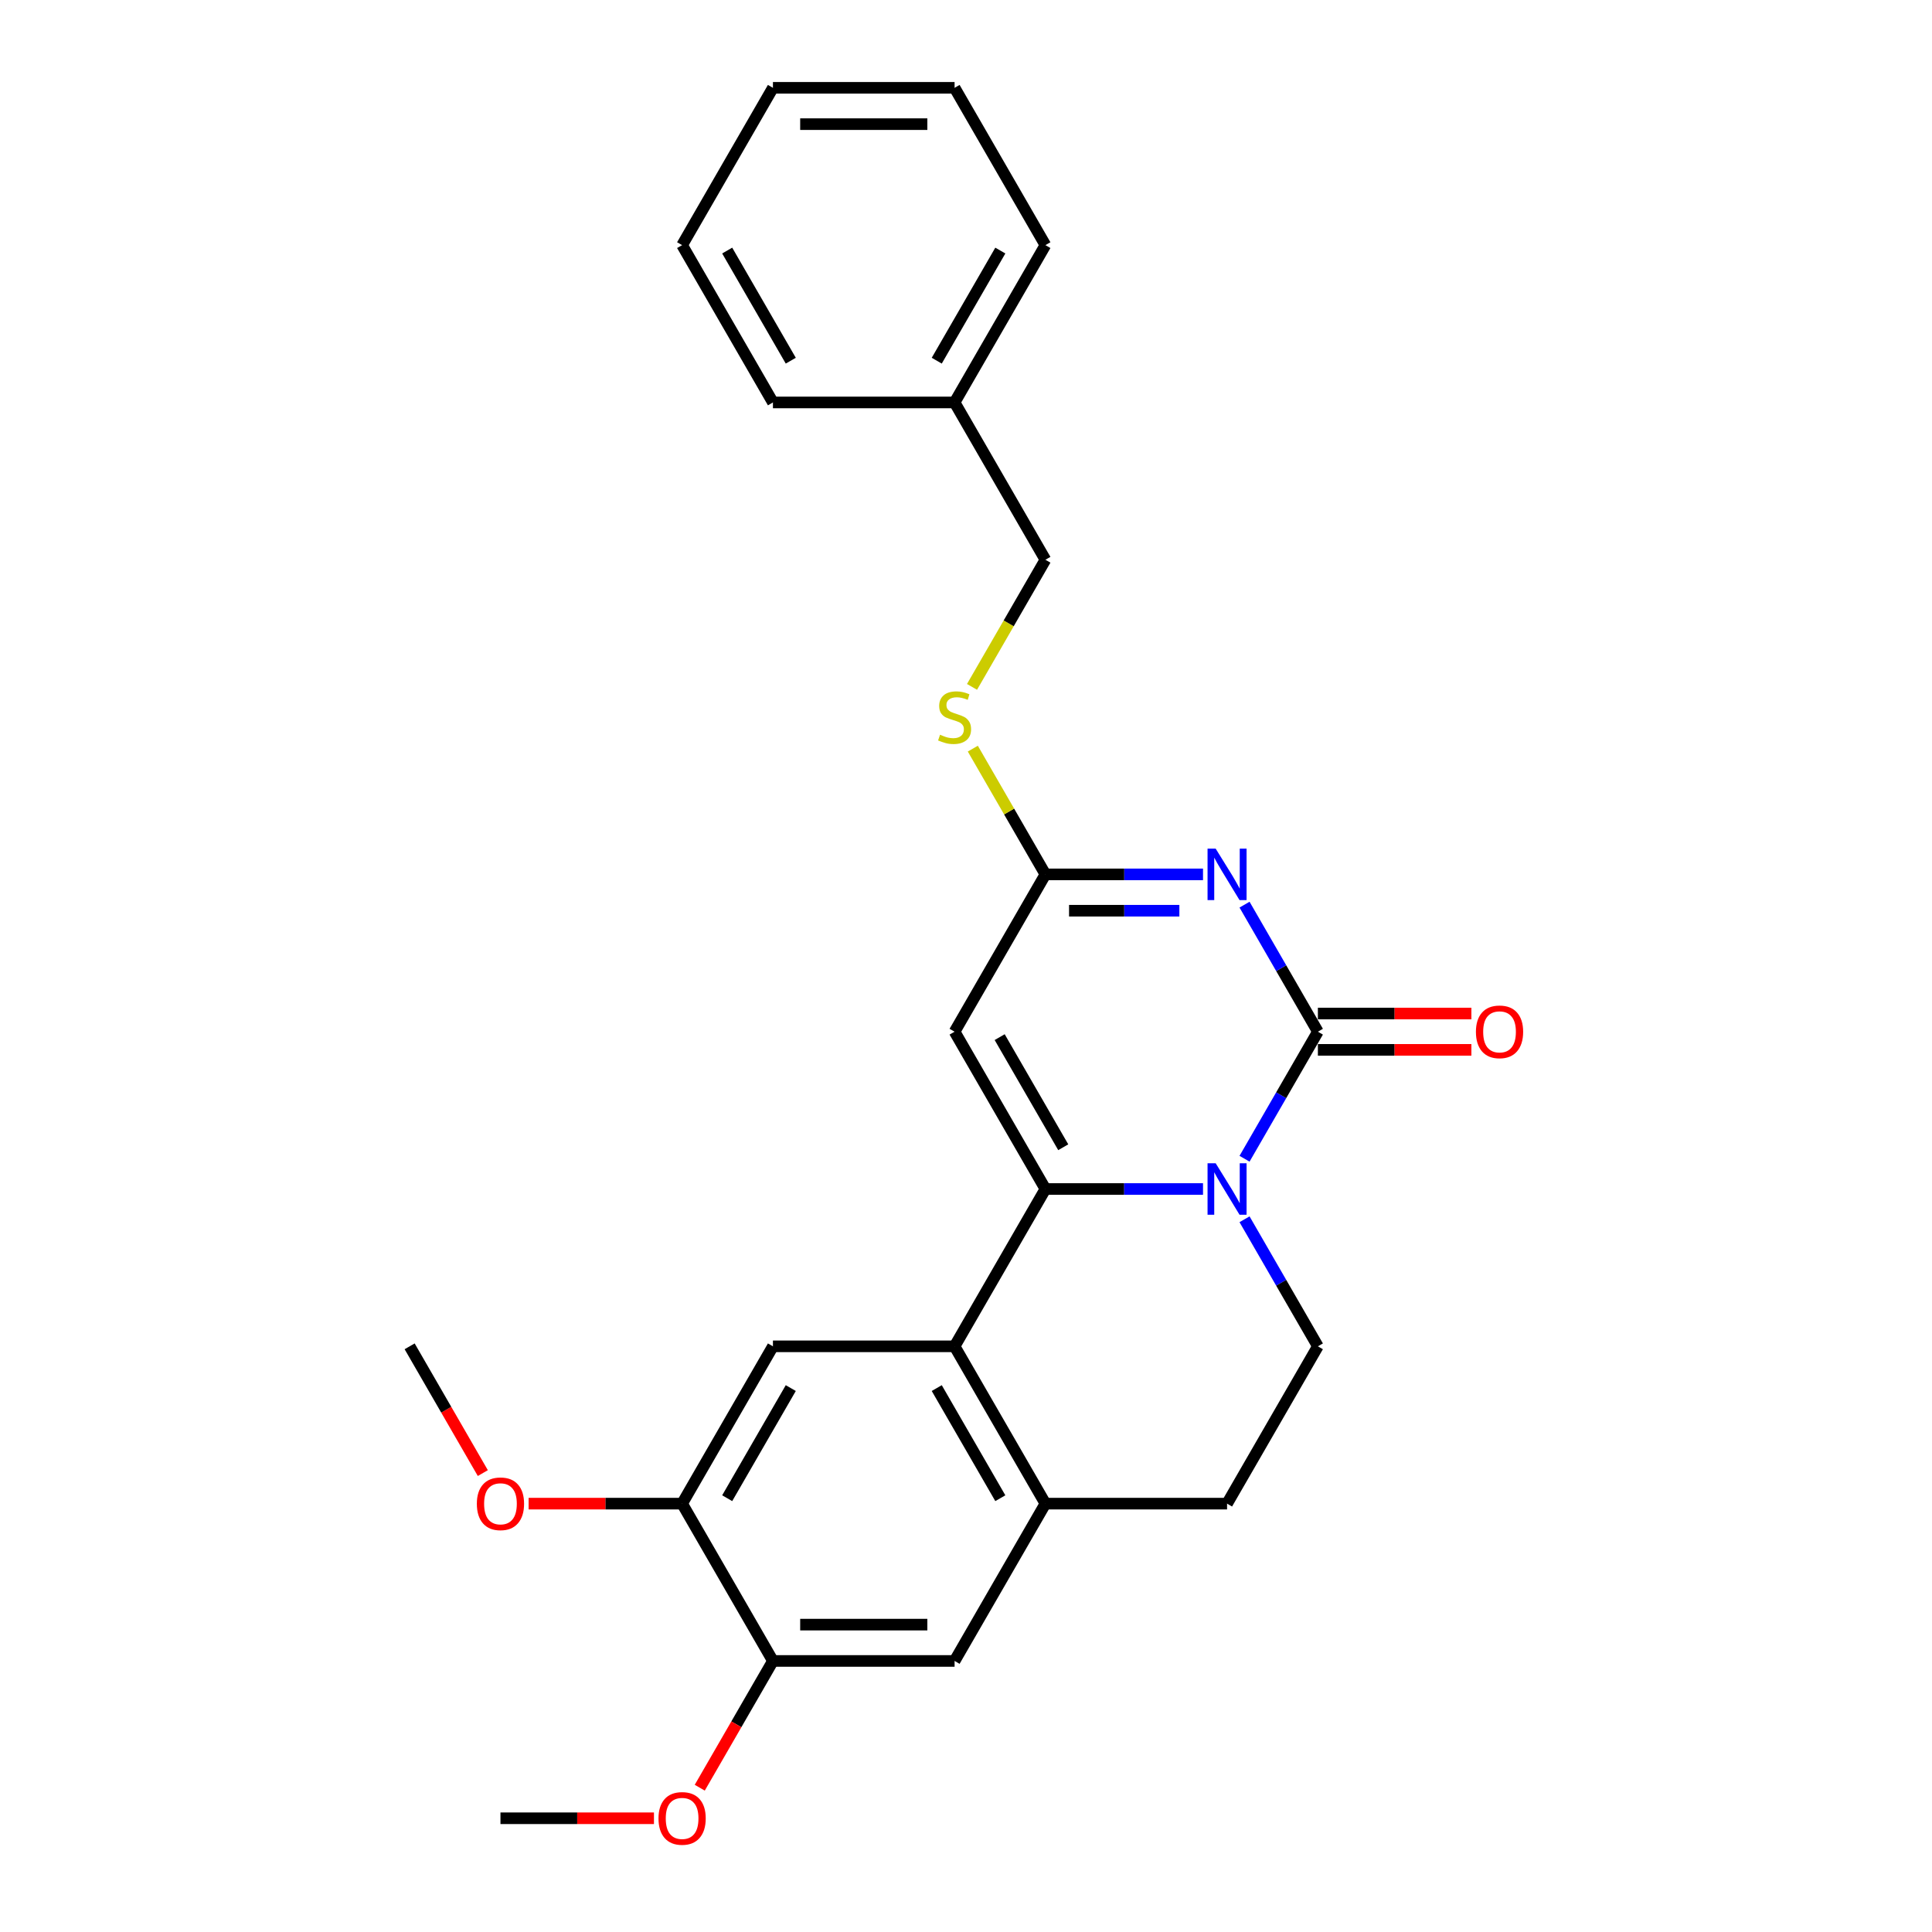 <?xml version='1.0' encoding='iso-8859-1'?>
<svg version='1.1' baseProfile='full'
              xmlns='http://www.w3.org/2000/svg'
                      xmlns:rdkit='http://www.rdkit.org/xml'
                      xmlns:xlink='http://www.w3.org/1999/xlink'
                  xml:space='preserve'
width='1000px' height='1000px' viewBox='0 0 1000 1000'>
<!-- END OF HEADER -->
<rect style='opacity:1.0;fill:#FFFFFF;stroke:none' width='1000' height='1000' x='0' y='0'> </rect>
<path class='bond-0' d='M 541.103,615.43 L 581.89,615.43' style='fill:none;fill-rule:evenodd;stroke:#000000;stroke-width:6px;stroke-linecap:butt;stroke-linejoin:miter;stroke-opacity:1' />
<path class='bond-0' d='M 581.89,615.43 L 622.676,615.43' style='fill:none;fill-rule:evenodd;stroke:#0000FF;stroke-width:6px;stroke-linecap:butt;stroke-linejoin:miter;stroke-opacity:1' />
<path class='bond-3' d='M 541.103,615.43 L 494.092,534.005' style='fill:none;fill-rule:evenodd;stroke:#000000;stroke-width:6px;stroke-linecap:butt;stroke-linejoin:miter;stroke-opacity:1' />
<path class='bond-3' d='M 550.336,593.814 L 517.429,536.816' style='fill:none;fill-rule:evenodd;stroke:#000000;stroke-width:6px;stroke-linecap:butt;stroke-linejoin:miter;stroke-opacity:1' />
<path class='bond-4' d='M 541.103,615.43 L 494.092,696.855' style='fill:none;fill-rule:evenodd;stroke:#000000;stroke-width:6px;stroke-linecap:butt;stroke-linejoin:miter;stroke-opacity:1' />
<path class='bond-1' d='M 644.168,599.766 L 663.152,566.885' style='fill:none;fill-rule:evenodd;stroke:#0000FF;stroke-width:6px;stroke-linecap:butt;stroke-linejoin:miter;stroke-opacity:1' />
<path class='bond-1' d='M 663.152,566.885 L 682.135,534.005' style='fill:none;fill-rule:evenodd;stroke:#000000;stroke-width:6px;stroke-linecap:butt;stroke-linejoin:miter;stroke-opacity:1' />
<path class='bond-8' d='M 644.168,631.094 L 663.152,663.974' style='fill:none;fill-rule:evenodd;stroke:#0000FF;stroke-width:6px;stroke-linecap:butt;stroke-linejoin:miter;stroke-opacity:1' />
<path class='bond-8' d='M 663.152,663.974 L 682.135,696.855' style='fill:none;fill-rule:evenodd;stroke:#000000;stroke-width:6px;stroke-linecap:butt;stroke-linejoin:miter;stroke-opacity:1' />
<path class='bond-12' d='M 682.135,543.407 L 721.859,543.407' style='fill:none;fill-rule:evenodd;stroke:#000000;stroke-width:6px;stroke-linecap:butt;stroke-linejoin:miter;stroke-opacity:1' />
<path class='bond-12' d='M 721.859,543.407 L 761.584,543.407' style='fill:none;fill-rule:evenodd;stroke:#FF0000;stroke-width:6px;stroke-linecap:butt;stroke-linejoin:miter;stroke-opacity:1' />
<path class='bond-12' d='M 682.135,524.603 L 721.859,524.603' style='fill:none;fill-rule:evenodd;stroke:#000000;stroke-width:6px;stroke-linecap:butt;stroke-linejoin:miter;stroke-opacity:1' />
<path class='bond-12' d='M 721.859,524.603 L 761.584,524.603' style='fill:none;fill-rule:evenodd;stroke:#FF0000;stroke-width:6px;stroke-linecap:butt;stroke-linejoin:miter;stroke-opacity:1' />
<path class='bond-26' d='M 682.135,534.005 L 663.152,501.124' style='fill:none;fill-rule:evenodd;stroke:#000000;stroke-width:6px;stroke-linecap:butt;stroke-linejoin:miter;stroke-opacity:1' />
<path class='bond-26' d='M 663.152,501.124 L 644.168,468.244' style='fill:none;fill-rule:evenodd;stroke:#0000FF;stroke-width:6px;stroke-linecap:butt;stroke-linejoin:miter;stroke-opacity:1' />
<path class='bond-2' d='M 622.676,452.58 L 581.89,452.58' style='fill:none;fill-rule:evenodd;stroke:#0000FF;stroke-width:6px;stroke-linecap:butt;stroke-linejoin:miter;stroke-opacity:1' />
<path class='bond-2' d='M 581.89,452.58 L 541.103,452.58' style='fill:none;fill-rule:evenodd;stroke:#000000;stroke-width:6px;stroke-linecap:butt;stroke-linejoin:miter;stroke-opacity:1' />
<path class='bond-2' d='M 610.44,471.384 L 581.89,471.384' style='fill:none;fill-rule:evenodd;stroke:#0000FF;stroke-width:6px;stroke-linecap:butt;stroke-linejoin:miter;stroke-opacity:1' />
<path class='bond-2' d='M 581.89,471.384 L 553.339,471.384' style='fill:none;fill-rule:evenodd;stroke:#000000;stroke-width:6px;stroke-linecap:butt;stroke-linejoin:miter;stroke-opacity:1' />
<path class='bond-5' d='M 494.092,534.005 L 541.103,452.58' style='fill:none;fill-rule:evenodd;stroke:#000000;stroke-width:6px;stroke-linecap:butt;stroke-linejoin:miter;stroke-opacity:1' />
<path class='bond-6' d='M 494.092,696.855 L 541.103,778.28' style='fill:none;fill-rule:evenodd;stroke:#000000;stroke-width:6px;stroke-linecap:butt;stroke-linejoin:miter;stroke-opacity:1' />
<path class='bond-6' d='M 484.859,718.471 L 517.766,775.468' style='fill:none;fill-rule:evenodd;stroke:#000000;stroke-width:6px;stroke-linecap:butt;stroke-linejoin:miter;stroke-opacity:1' />
<path class='bond-7' d='M 494.092,696.855 L 400.071,696.855' style='fill:none;fill-rule:evenodd;stroke:#000000;stroke-width:6px;stroke-linecap:butt;stroke-linejoin:miter;stroke-opacity:1' />
<path class='bond-13' d='M 541.103,452.58 L 522.315,420.038' style='fill:none;fill-rule:evenodd;stroke:#000000;stroke-width:6px;stroke-linecap:butt;stroke-linejoin:miter;stroke-opacity:1' />
<path class='bond-13' d='M 522.315,420.038 L 503.527,387.496' style='fill:none;fill-rule:evenodd;stroke:#CCCC00;stroke-width:6px;stroke-linecap:butt;stroke-linejoin:miter;stroke-opacity:1' />
<path class='bond-10' d='M 541.103,778.28 L 494.092,859.705' style='fill:none;fill-rule:evenodd;stroke:#000000;stroke-width:6px;stroke-linecap:butt;stroke-linejoin:miter;stroke-opacity:1' />
<path class='bond-27' d='M 541.103,778.28 L 635.125,778.28' style='fill:none;fill-rule:evenodd;stroke:#000000;stroke-width:6px;stroke-linecap:butt;stroke-linejoin:miter;stroke-opacity:1' />
<path class='bond-9' d='M 400.071,696.855 L 353.06,778.28' style='fill:none;fill-rule:evenodd;stroke:#000000;stroke-width:6px;stroke-linecap:butt;stroke-linejoin:miter;stroke-opacity:1' />
<path class='bond-9' d='M 409.304,718.471 L 376.396,775.468' style='fill:none;fill-rule:evenodd;stroke:#000000;stroke-width:6px;stroke-linecap:butt;stroke-linejoin:miter;stroke-opacity:1' />
<path class='bond-14' d='M 682.135,696.855 L 635.125,778.28' style='fill:none;fill-rule:evenodd;stroke:#000000;stroke-width:6px;stroke-linecap:butt;stroke-linejoin:miter;stroke-opacity:1' />
<path class='bond-16' d='M 353.06,778.28 L 313.336,778.28' style='fill:none;fill-rule:evenodd;stroke:#000000;stroke-width:6px;stroke-linecap:butt;stroke-linejoin:miter;stroke-opacity:1' />
<path class='bond-16' d='M 313.336,778.28 L 273.612,778.28' style='fill:none;fill-rule:evenodd;stroke:#FF0000;stroke-width:6px;stroke-linecap:butt;stroke-linejoin:miter;stroke-opacity:1' />
<path class='bond-28' d='M 353.06,778.28 L 400.071,859.705' style='fill:none;fill-rule:evenodd;stroke:#000000;stroke-width:6px;stroke-linecap:butt;stroke-linejoin:miter;stroke-opacity:1' />
<path class='bond-11' d='M 494.092,859.705 L 400.071,859.705' style='fill:none;fill-rule:evenodd;stroke:#000000;stroke-width:6px;stroke-linecap:butt;stroke-linejoin:miter;stroke-opacity:1' />
<path class='bond-11' d='M 479.989,840.901 L 414.174,840.901' style='fill:none;fill-rule:evenodd;stroke:#000000;stroke-width:6px;stroke-linecap:butt;stroke-linejoin:miter;stroke-opacity:1' />
<path class='bond-17' d='M 400.071,859.705 L 381.13,892.51' style='fill:none;fill-rule:evenodd;stroke:#000000;stroke-width:6px;stroke-linecap:butt;stroke-linejoin:miter;stroke-opacity:1' />
<path class='bond-17' d='M 381.13,892.51 L 362.19,925.316' style='fill:none;fill-rule:evenodd;stroke:#FF0000;stroke-width:6px;stroke-linecap:butt;stroke-linejoin:miter;stroke-opacity:1' />
<path class='bond-15' d='M 503.114,355.528 L 522.109,322.629' style='fill:none;fill-rule:evenodd;stroke:#CCCC00;stroke-width:6px;stroke-linecap:butt;stroke-linejoin:miter;stroke-opacity:1' />
<path class='bond-15' d='M 522.109,322.629 L 541.103,289.73' style='fill:none;fill-rule:evenodd;stroke:#000000;stroke-width:6px;stroke-linecap:butt;stroke-linejoin:miter;stroke-opacity:1' />
<path class='bond-18' d='M 541.103,289.73 L 494.092,208.305' style='fill:none;fill-rule:evenodd;stroke:#000000;stroke-width:6px;stroke-linecap:butt;stroke-linejoin:miter;stroke-opacity:1' />
<path class='bond-20' d='M 249.908,762.466 L 230.968,729.66' style='fill:none;fill-rule:evenodd;stroke:#FF0000;stroke-width:6px;stroke-linecap:butt;stroke-linejoin:miter;stroke-opacity:1' />
<path class='bond-20' d='M 230.968,729.66 L 212.028,696.855' style='fill:none;fill-rule:evenodd;stroke:#000000;stroke-width:6px;stroke-linecap:butt;stroke-linejoin:miter;stroke-opacity:1' />
<path class='bond-19' d='M 338.487,941.13 L 298.762,941.13' style='fill:none;fill-rule:evenodd;stroke:#FF0000;stroke-width:6px;stroke-linecap:butt;stroke-linejoin:miter;stroke-opacity:1' />
<path class='bond-19' d='M 298.762,941.13 L 259.038,941.13' style='fill:none;fill-rule:evenodd;stroke:#000000;stroke-width:6px;stroke-linecap:butt;stroke-linejoin:miter;stroke-opacity:1' />
<path class='bond-21' d='M 494.092,208.305 L 541.103,126.88' style='fill:none;fill-rule:evenodd;stroke:#000000;stroke-width:6px;stroke-linecap:butt;stroke-linejoin:miter;stroke-opacity:1' />
<path class='bond-21' d='M 484.859,186.689 L 517.766,129.691' style='fill:none;fill-rule:evenodd;stroke:#000000;stroke-width:6px;stroke-linecap:butt;stroke-linejoin:miter;stroke-opacity:1' />
<path class='bond-22' d='M 494.092,208.305 L 400.071,208.305' style='fill:none;fill-rule:evenodd;stroke:#000000;stroke-width:6px;stroke-linecap:butt;stroke-linejoin:miter;stroke-opacity:1' />
<path class='bond-24' d='M 541.103,126.88 L 494.092,45.455' style='fill:none;fill-rule:evenodd;stroke:#000000;stroke-width:6px;stroke-linecap:butt;stroke-linejoin:miter;stroke-opacity:1' />
<path class='bond-23' d='M 400.071,208.305 L 353.06,126.88' style='fill:none;fill-rule:evenodd;stroke:#000000;stroke-width:6px;stroke-linecap:butt;stroke-linejoin:miter;stroke-opacity:1' />
<path class='bond-23' d='M 409.304,186.689 L 376.396,129.691' style='fill:none;fill-rule:evenodd;stroke:#000000;stroke-width:6px;stroke-linecap:butt;stroke-linejoin:miter;stroke-opacity:1' />
<path class='bond-25' d='M 353.06,126.88 L 400.071,45.455' style='fill:none;fill-rule:evenodd;stroke:#000000;stroke-width:6px;stroke-linecap:butt;stroke-linejoin:miter;stroke-opacity:1' />
<path class='bond-29' d='M 494.092,45.455 L 400.071,45.455' style='fill:none;fill-rule:evenodd;stroke:#000000;stroke-width:6px;stroke-linecap:butt;stroke-linejoin:miter;stroke-opacity:1' />
<path class='bond-29' d='M 479.989,64.259 L 414.174,64.259' style='fill:none;fill-rule:evenodd;stroke:#000000;stroke-width:6px;stroke-linecap:butt;stroke-linejoin:miter;stroke-opacity:1' />
<path  class='atom-1' d='M 629.239 602.116
L 637.964 616.22
Q 638.829 617.611, 640.22 620.131
Q 641.612 622.651, 641.687 622.801
L 641.687 602.116
L 645.222 602.116
L 645.222 628.743
L 641.574 628.743
L 632.21 613.324
Q 631.119 611.519, 629.953 609.45
Q 628.825 607.382, 628.487 606.742
L 628.487 628.743
L 625.027 628.743
L 625.027 602.116
L 629.239 602.116
' fill='#0000FF'/>
<path  class='atom-3' d='M 629.239 439.266
L 637.964 453.37
Q 638.829 454.761, 640.22 457.281
Q 641.612 459.801, 641.687 459.951
L 641.687 439.266
L 645.222 439.266
L 645.222 465.893
L 641.574 465.893
L 632.21 450.474
Q 631.119 448.669, 629.953 446.6
Q 628.825 444.532, 628.487 443.892
L 628.487 465.893
L 625.027 465.893
L 625.027 439.266
L 629.239 439.266
' fill='#0000FF'/>
<path  class='atom-13' d='M 763.934 534.08
Q 763.934 527.687, 767.093 524.114
Q 770.252 520.541, 776.157 520.541
Q 782.061 520.541, 785.221 524.114
Q 788.38 527.687, 788.38 534.08
Q 788.38 540.549, 785.183 544.234
Q 781.986 547.882, 776.157 547.882
Q 770.29 547.882, 767.093 544.234
Q 763.934 540.586, 763.934 534.08
M 776.157 544.874
Q 780.219 544.874, 782.4 542.166
Q 784.619 539.421, 784.619 534.08
Q 784.619 528.852, 782.4 526.22
Q 780.219 523.55, 776.157 523.55
Q 772.095 523.55, 769.876 526.182
Q 767.695 528.815, 767.695 534.08
Q 767.695 539.458, 769.876 542.166
Q 772.095 544.874, 776.157 544.874
' fill='#FF0000'/>
<path  class='atom-14' d='M 486.57 380.294
Q 486.871 380.406, 488.112 380.933
Q 489.353 381.46, 490.707 381.798
Q 492.099 382.099, 493.453 382.099
Q 495.973 382.099, 497.439 380.895
Q 498.906 379.654, 498.906 377.511
Q 498.906 376.044, 498.154 375.141
Q 497.439 374.239, 496.311 373.75
Q 495.183 373.261, 493.302 372.697
Q 490.933 371.982, 489.504 371.305
Q 488.112 370.628, 487.097 369.199
Q 486.119 367.77, 486.119 365.363
Q 486.119 362.016, 488.376 359.947
Q 490.67 357.879, 495.183 357.879
Q 498.267 357.879, 501.764 359.346
L 500.899 362.242
Q 497.703 360.925, 495.296 360.925
Q 492.701 360.925, 491.272 362.016
Q 489.842 363.069, 489.88 364.912
Q 489.88 366.341, 490.595 367.206
Q 491.347 368.071, 492.4 368.56
Q 493.49 369.049, 495.296 369.613
Q 497.703 370.365, 499.132 371.117
Q 500.561 371.869, 501.576 373.411
Q 502.629 374.916, 502.629 377.511
Q 502.629 381.196, 500.147 383.19
Q 497.703 385.145, 493.603 385.145
Q 491.234 385.145, 489.429 384.619
Q 487.661 384.13, 485.555 383.265
L 486.57 380.294
' fill='#CCCC00'/>
<path  class='atom-17' d='M 246.815 778.355
Q 246.815 771.962, 249.975 768.389
Q 253.134 764.816, 259.038 764.816
Q 264.943 764.816, 268.102 768.389
Q 271.261 771.962, 271.261 778.355
Q 271.261 784.824, 268.064 788.51
Q 264.868 792.158, 259.038 792.158
Q 253.171 792.158, 249.975 788.51
Q 246.815 784.862, 246.815 778.355
M 259.038 789.149
Q 263.1 789.149, 265.281 786.441
Q 267.5 783.696, 267.5 778.355
Q 267.5 773.128, 265.281 770.495
Q 263.1 767.825, 259.038 767.825
Q 254.977 767.825, 252.758 770.457
Q 250.576 773.09, 250.576 778.355
Q 250.576 783.733, 252.758 786.441
Q 254.977 789.149, 259.038 789.149
' fill='#FF0000'/>
<path  class='atom-18' d='M 340.837 941.205
Q 340.837 934.812, 343.996 931.239
Q 347.155 927.666, 353.06 927.666
Q 358.964 927.666, 362.124 931.239
Q 365.283 934.812, 365.283 941.205
Q 365.283 947.674, 362.086 951.36
Q 358.889 955.008, 353.06 955.008
Q 347.193 955.008, 343.996 951.36
Q 340.837 947.712, 340.837 941.205
M 353.06 951.999
Q 357.122 951.999, 359.303 949.291
Q 361.522 946.546, 361.522 941.205
Q 361.522 935.978, 359.303 933.345
Q 357.122 930.675, 353.06 930.675
Q 348.998 930.675, 346.779 933.308
Q 344.598 935.94, 344.598 941.205
Q 344.598 946.583, 346.779 949.291
Q 348.998 951.999, 353.06 951.999
' fill='#FF0000'/>
</svg>
